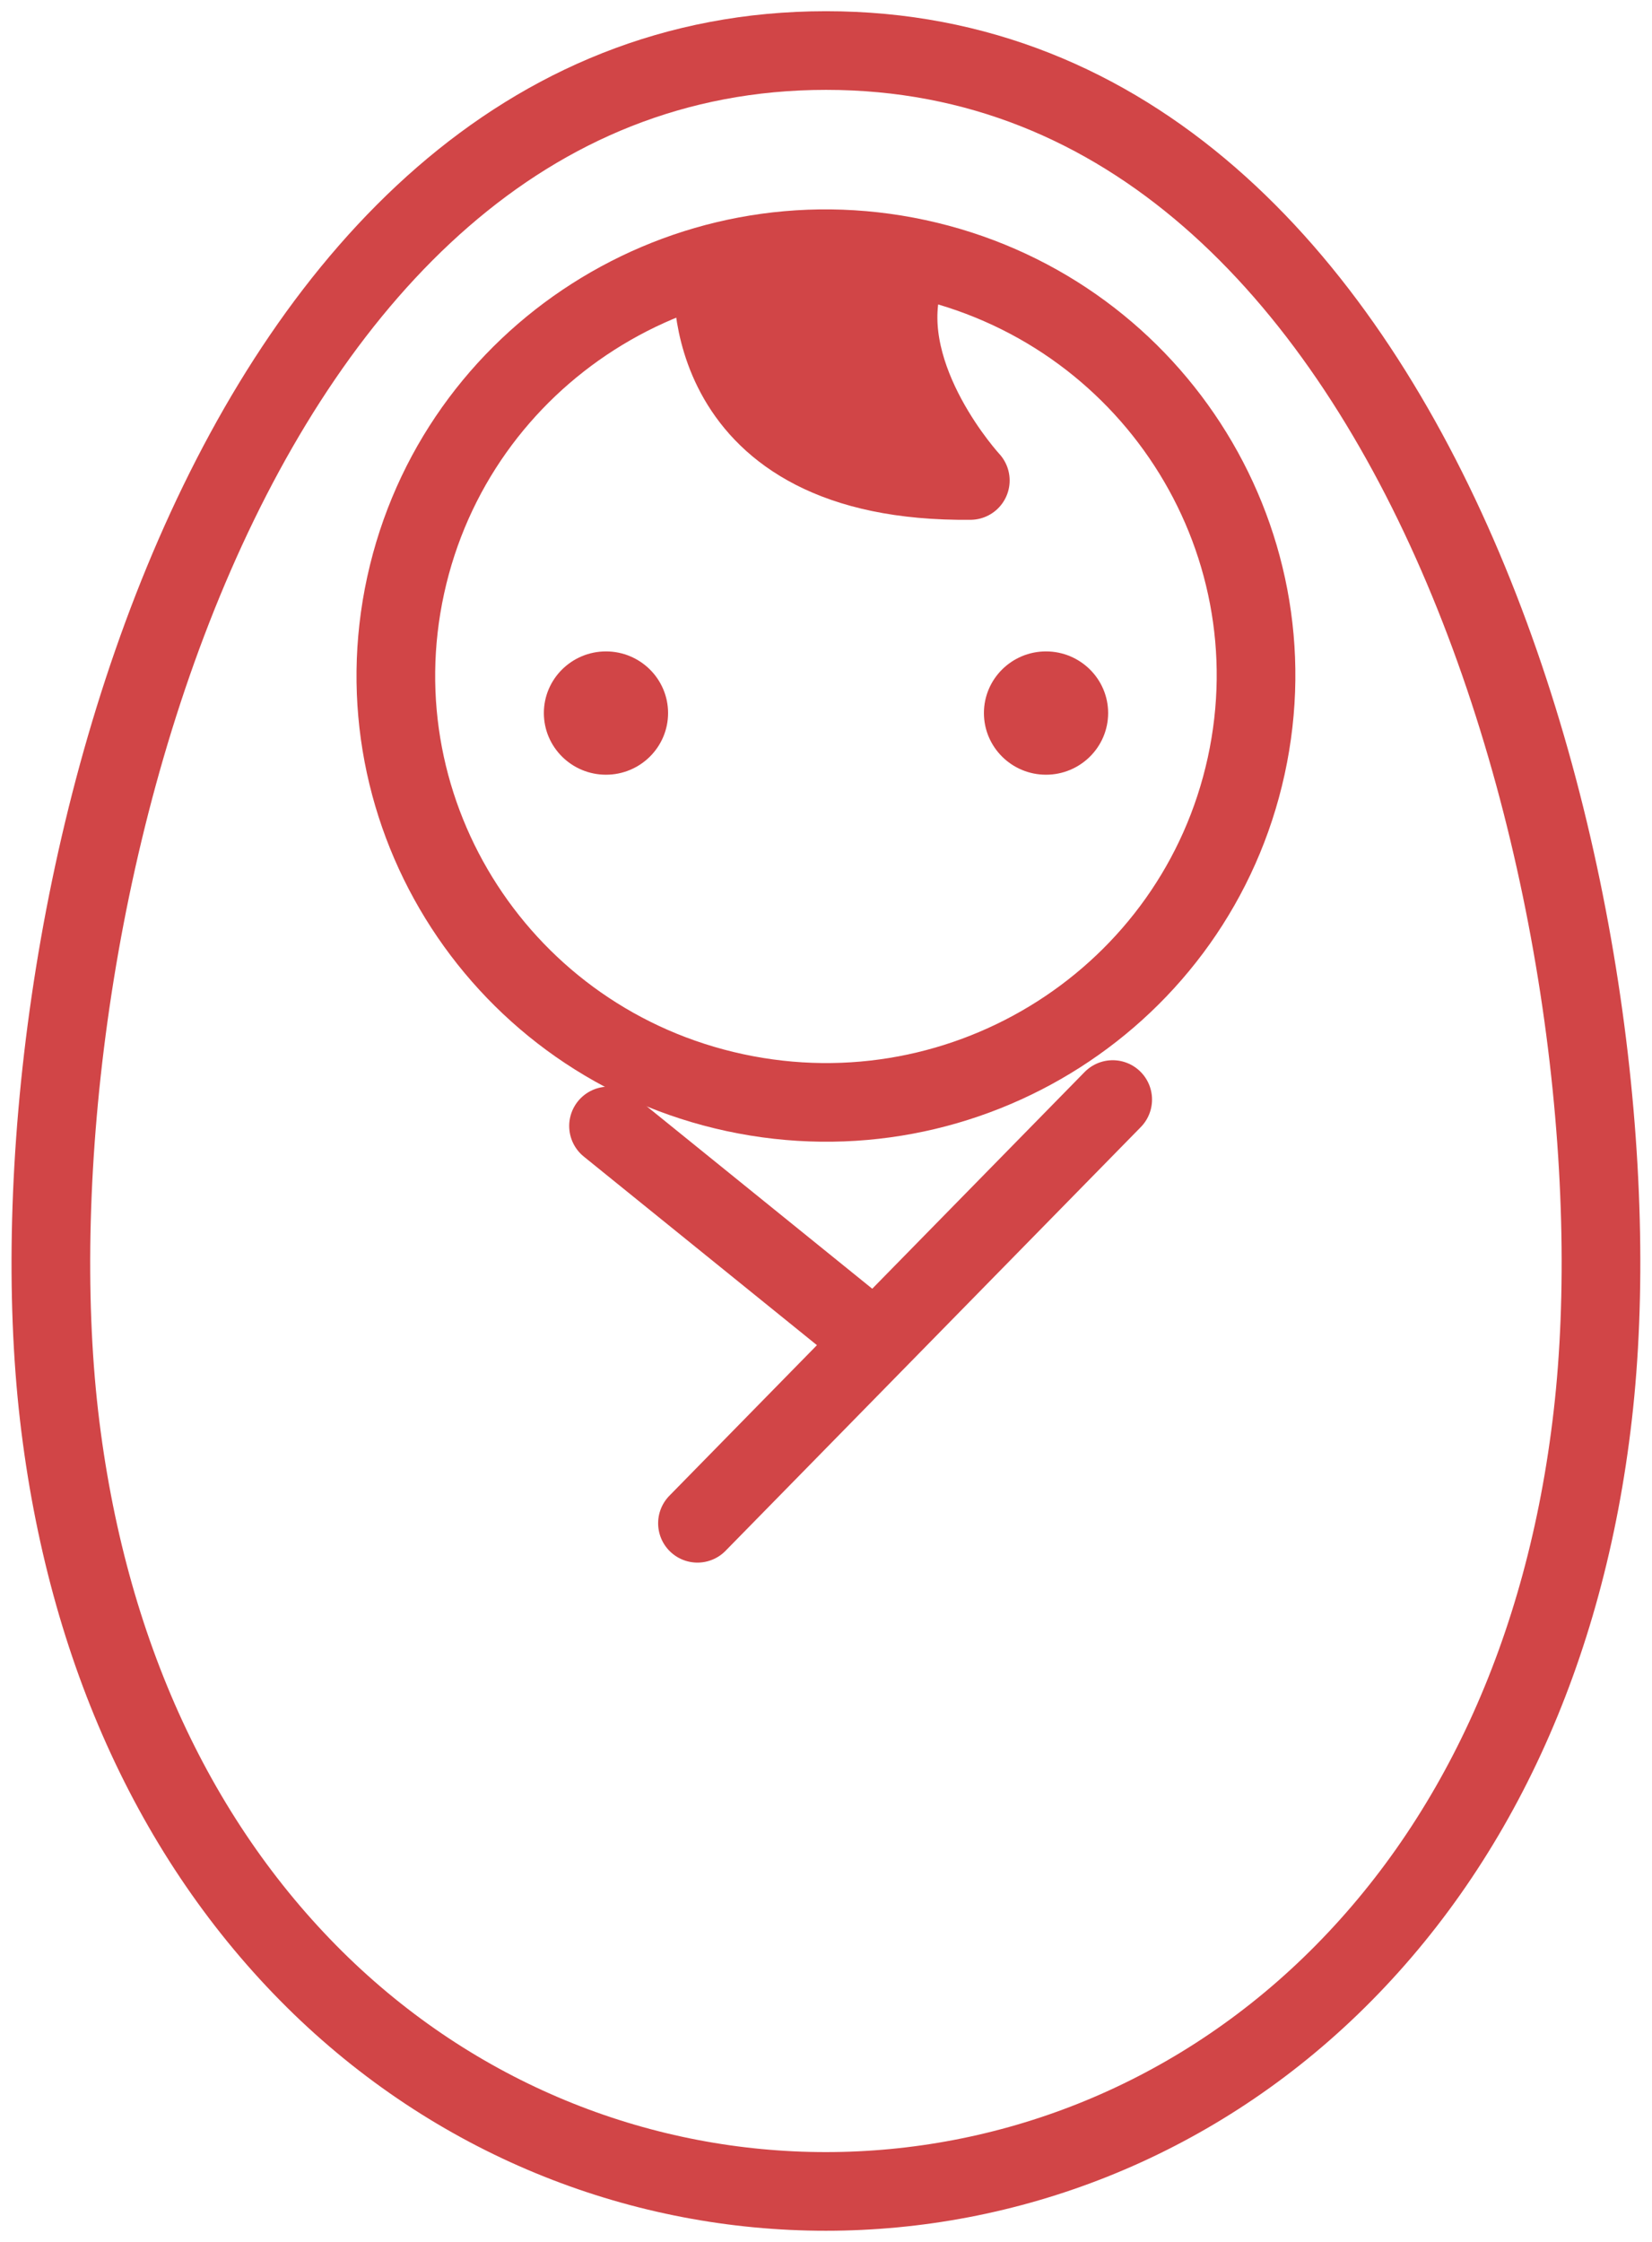 <svg width="42" height="57" viewBox="0 0 42 57" fill="none" xmlns="http://www.w3.org/2000/svg">
<g clip-path="url(#clip0_1092_3647)">
<path d="M15.406 16.562C14.535 16.562 13.827 17.265 13.827 18.129C13.827 18.994 14.535 19.697 15.406 19.697C16.278 19.697 16.985 18.994 16.985 18.129C16.985 17.265 16.278 16.562 15.406 16.562Z" fill="#D14547"/>
<path d="M26.593 16.562C25.722 16.562 25.015 17.265 25.015 18.129C25.015 18.994 25.722 19.697 26.593 19.697C27.465 19.697 28.173 18.994 28.173 18.129C28.173 17.265 27.465 16.562 26.593 16.562Z" fill="#D14547"/>
<path d="M1.501 35.985C2.196 42.001 4.521 46.963 8.167 50.492C15.376 57.458 26.615 57.458 33.829 50.492C37.479 46.968 39.804 42.005 40.494 35.985C41.888 23.906 36.417 1.285 21.002 1.285C5.587 1.285 0.112 23.906 1.501 35.985Z" stroke="#D14547" stroke-width="2" stroke-linecap="round" stroke-linejoin="round"/>
<path d="M31.683 19.474C32.962 13.618 29.215 7.842 23.314 6.572C17.414 5.303 11.593 9.021 10.314 14.878C9.035 20.734 12.782 26.511 18.683 27.78C24.584 29.049 30.404 25.331 31.683 19.474Z" stroke="#D14547" stroke-width="2" stroke-linecap="round" stroke-linejoin="round"/>
<path d="M18.137 7.026C18.137 7.026 17.646 12.289 24.669 12.216C24.669 12.216 22.296 9.647 22.944 7.176" fill="#D14547"/>
<path d="M18.137 7.026C18.137 7.026 17.646 12.289 24.669 12.216C24.669 12.216 22.296 9.647 22.944 7.176" stroke="#D14547" stroke-width="2" stroke-linecap="round" stroke-linejoin="round"/>
<path d="M28.289 27.956L17.732 38.729" stroke="#D14547" stroke-width="2" stroke-linecap="round" stroke-linejoin="round"/>
<path d="M21.58 33.57L15.471 28.628" stroke="#D14547" stroke-width="2" stroke-linecap="round" stroke-linejoin="round"/>
</g>
<defs>
<clipPath id="clip0_1092_3647">
<rect width="42" height="57" fill="white"/>
</clipPath>
</defs>
</svg>
